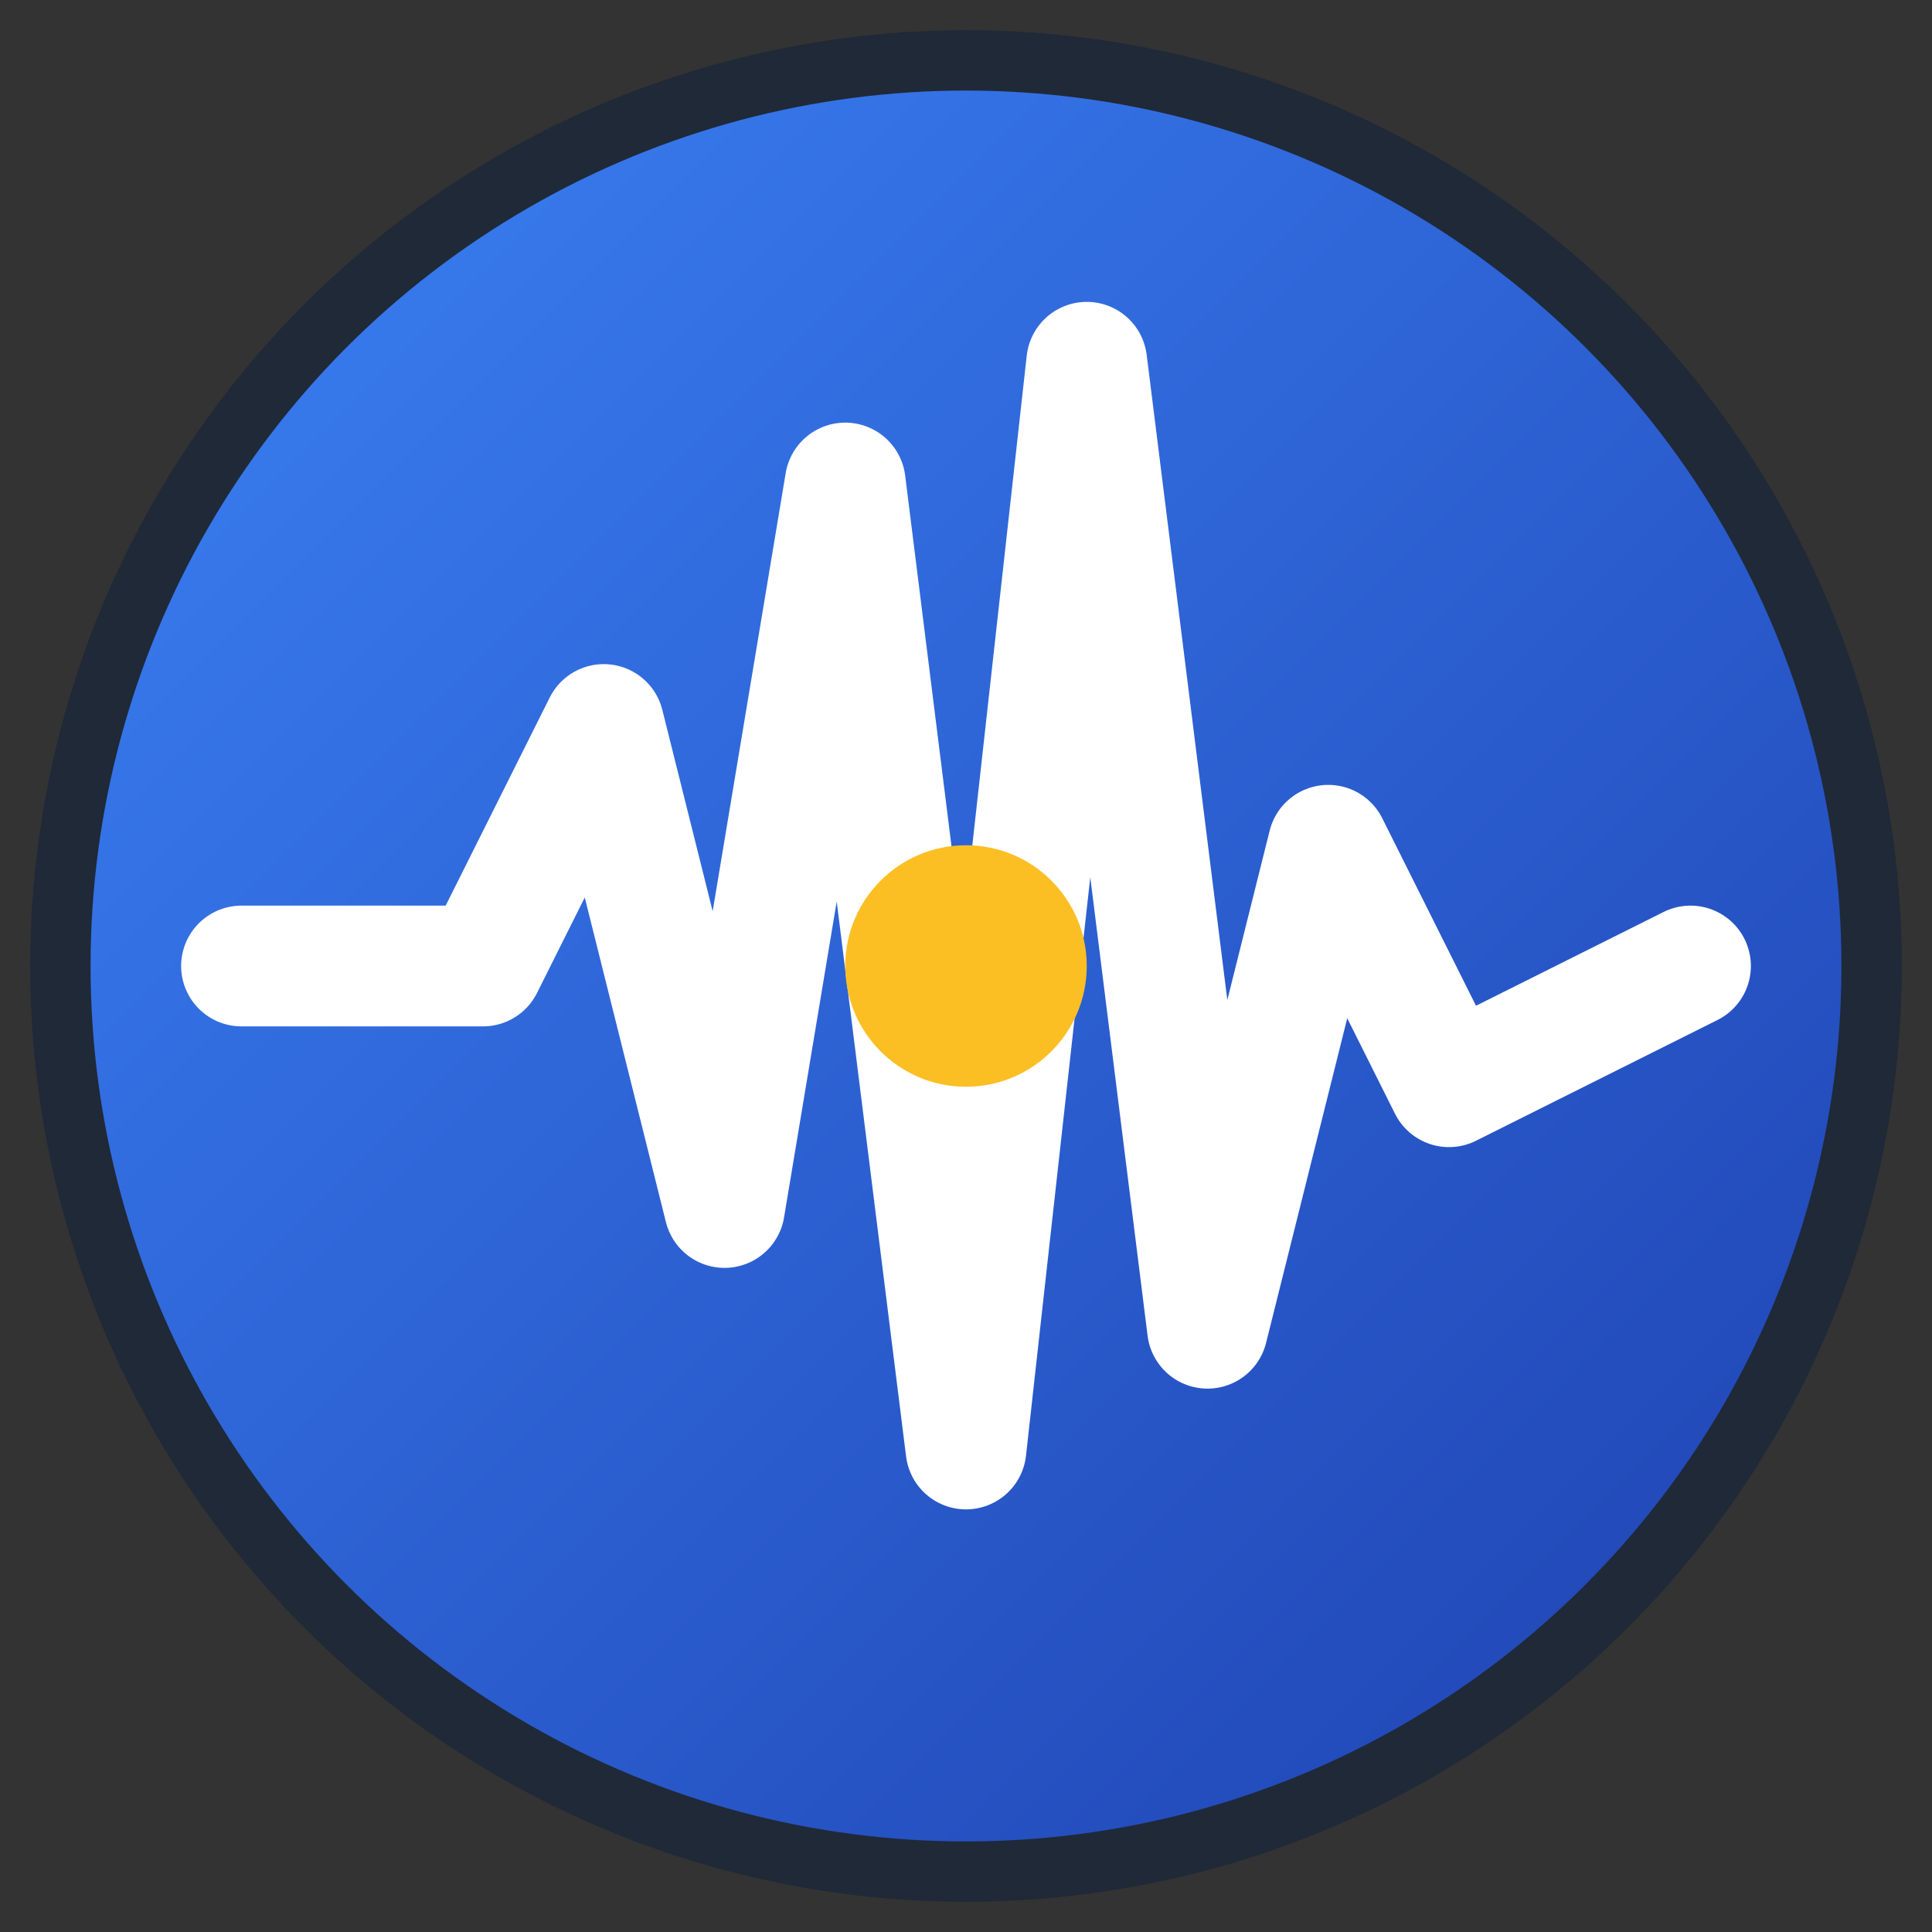 <svg xmlns="http://www.w3.org/2000/svg" viewBox="0 0 32 32">
  <rect x="0" y="0" width="32" height="32" fill="#333333" stroke="none"/>
  <defs>
    <linearGradient id="grad" x1="0%" y1="0%" x2="100%" y2="100%">
      <stop offset="0%" style="stop-color:#3B82F6;stop-opacity:1" />
      <stop offset="100%" style="stop-color:#1E40AF;stop-opacity:1" />
    </linearGradient>
  </defs>
  
  <!-- Background circle -->
  <circle cx="16" cy="16" r="15" fill="url(#grad)" stroke="#1F2937" stroke-width="1"/>
  
  <!-- Pulse wave pattern -->
  <path d="M4 16 L8 16 L10 12 L12 20 L14 8 L16 24 L18 6 L20 22 L22 14 L24 18 L28 16" 
        stroke="#FFFFFF" 
        stroke-width="2" 
        fill="none" 
        stroke-linecap="round" 
        stroke-linejoin="round"/>
  
  <!-- Central dot -->
  <circle cx="16" cy="16" r="2" fill="#FBBF24"/>
</svg>